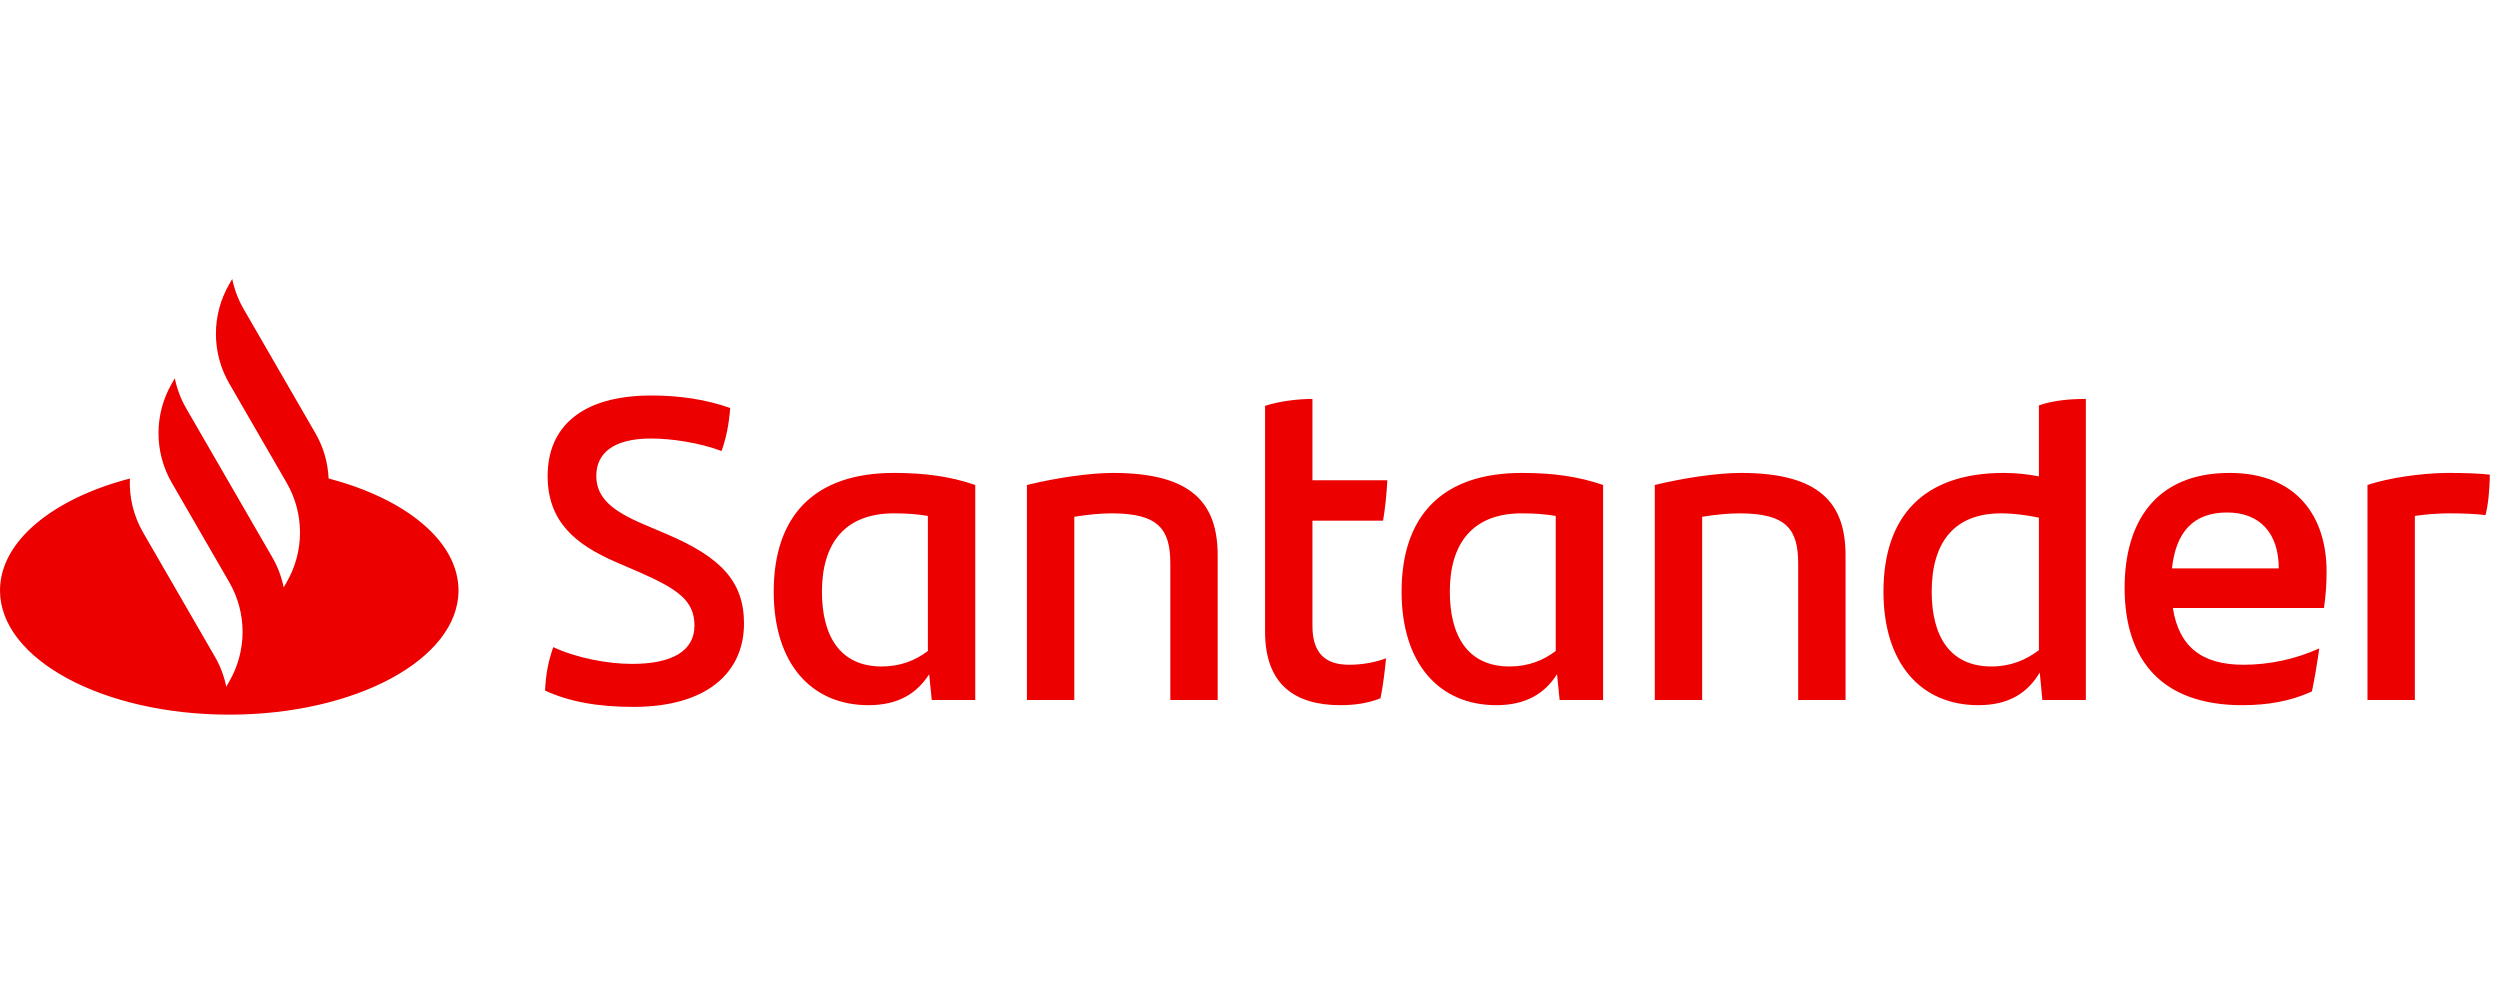 <svg width="234" height="93" viewBox="0 0 234 93" fill="none" xmlns="http://www.w3.org/2000/svg">
<path d="M233.043 44.427C233.043 45.755 232.882 47.366 232.64 48.211C231.593 48.09 230.544 48.05 229.295 48.05C228.208 48.05 227.118 48.131 226.031 48.291V65.522H221.596V45.393C223.491 44.749 226.675 44.266 229.175 44.266C230.544 44.266 232.076 44.306 233.043 44.427ZM203.297 53.203H213.293C213.293 49.902 211.519 47.969 208.456 47.969C205.313 47.969 203.66 49.781 203.297 53.203ZM217.524 56.907H203.378C203.942 60.49 206.038 62.221 209.987 62.221C212.407 62.221 214.865 61.698 217.081 60.691C216.92 61.859 216.678 63.388 216.397 64.717C214.382 65.643 212.245 66.005 209.867 66.005C202.451 66.005 198.864 61.899 198.864 55.015C198.864 49.016 201.645 44.266 208.698 44.266C215.026 44.266 217.768 48.412 217.768 53.485C217.768 54.733 217.686 55.739 217.524 56.907ZM190.842 60.852V48.453C189.673 48.211 188.464 48.05 187.295 48.05C182.902 48.05 180.806 50.788 180.806 55.377C180.806 59.484 182.458 62.382 186.408 62.382C188.182 62.382 189.633 61.778 190.842 60.852ZM195.235 37.341V65.522H191.164L190.922 62.946C189.794 64.838 188.061 66.005 185.159 66.005C179.839 66.005 176.292 62.14 176.292 55.377C176.292 48.291 180.08 44.266 187.537 44.266C188.706 44.266 189.794 44.387 190.842 44.588V37.945C192.212 37.462 193.784 37.341 195.235 37.341ZM172.744 51.995V65.522H168.31V52.76C168.31 49.58 167.262 48.05 162.829 48.05C161.781 48.05 160.531 48.171 159.322 48.372V65.522H154.888V45.393C157.71 44.709 160.813 44.266 162.95 44.266C170.366 44.266 172.744 47.124 172.744 51.995ZM145.617 60.933V48.291C144.69 48.131 143.682 48.05 142.433 48.05C137.838 48.05 135.702 50.868 135.702 55.377C135.702 59.484 137.355 62.382 141.304 62.382C143.037 62.382 144.449 61.819 145.617 60.933ZM150.051 45.393V65.522H145.98L145.738 63.107C144.61 64.878 142.876 66.005 140.055 66.005C134.735 66.005 131.188 62.14 131.188 55.377C131.188 48.291 134.977 44.266 142.433 44.266C145.335 44.266 147.713 44.588 150.051 45.393ZM126.27 62.221C127.559 62.221 128.769 61.979 129.736 61.617C129.615 62.825 129.454 64.194 129.212 65.361C128.003 65.844 126.713 66.005 125.464 66.005C121.151 66.005 118.41 64.033 118.41 59.121V37.986C119.781 37.543 121.473 37.341 122.844 37.341V44.95H129.857C129.776 46.319 129.655 47.567 129.454 48.734H122.844V58.598C122.844 61.215 124.133 62.221 126.27 62.221ZM113.975 51.995V65.522H109.542V52.76C109.542 49.58 108.494 48.05 104.06 48.05C103.012 48.05 101.763 48.171 100.554 48.372V65.522H96.12V45.393C98.941 44.709 102.045 44.266 104.181 44.266C111.597 44.266 113.975 47.124 113.975 51.995ZM86.849 60.933V48.291C85.922 48.131 84.914 48.05 83.665 48.05C79.07 48.05 76.934 50.868 76.934 55.377C76.934 59.484 78.586 62.382 82.536 62.382C84.269 62.382 85.68 61.819 86.849 60.933ZM91.283 45.393V65.522H87.212L86.97 63.107C85.841 64.878 84.108 66.005 81.287 66.005C75.967 66.005 72.42 62.14 72.42 55.377C72.42 48.291 76.208 44.266 83.665 44.266C86.567 44.266 88.945 44.588 91.283 45.393ZM51.017 64.637C51.097 62.986 51.339 61.859 51.782 60.571C54.039 61.617 56.941 62.14 59.158 62.14C62.907 62.14 65.002 60.933 65.002 58.557C65.002 56.222 63.471 55.136 59.682 53.485L57.627 52.599C53.838 50.949 51.258 48.815 51.258 44.547C51.258 39.958 54.443 37.019 60.972 37.019C63.592 37.019 66.05 37.382 68.348 38.187C68.227 39.797 67.945 41.045 67.542 42.213C65.365 41.407 62.786 41.045 60.931 41.045C57.425 41.045 55.813 42.414 55.813 44.547C55.813 46.641 57.385 47.849 60.206 49.057L62.383 49.983C67.501 52.157 69.638 54.451 69.638 58.356C69.638 62.986 66.131 66.166 59.279 66.166C55.974 66.166 53.274 65.683 51.017 64.637ZM30.758 44.789C30.694 43.319 30.282 41.861 29.52 40.544L22.801 28.919C22.289 28.033 21.935 27.083 21.738 26.109L21.458 26.595C19.795 29.472 19.794 33.017 21.457 35.894L26.833 45.193C28.496 48.07 28.496 51.615 26.833 54.492L26.552 54.978C26.355 54.004 26.002 53.054 25.489 52.167L20.568 43.654L17.426 38.218C16.914 37.332 16.56 36.382 16.363 35.408L16.082 35.894C14.425 38.761 14.42 42.292 16.066 45.164L16.066 45.164L21.458 54.492C23.121 57.369 23.121 60.914 21.458 63.791L21.177 64.277C20.98 63.303 20.626 62.353 20.114 61.467L13.395 49.843C12.494 48.284 12.082 46.529 12.157 44.79C4.965 46.667 0 50.653 0 55.267C0 61.687 9.607 66.891 21.458 66.891C33.308 66.891 42.915 61.687 42.915 55.267C42.915 50.652 37.951 46.666 30.758 44.789Z" fill="#EC0000"/>
</svg>

